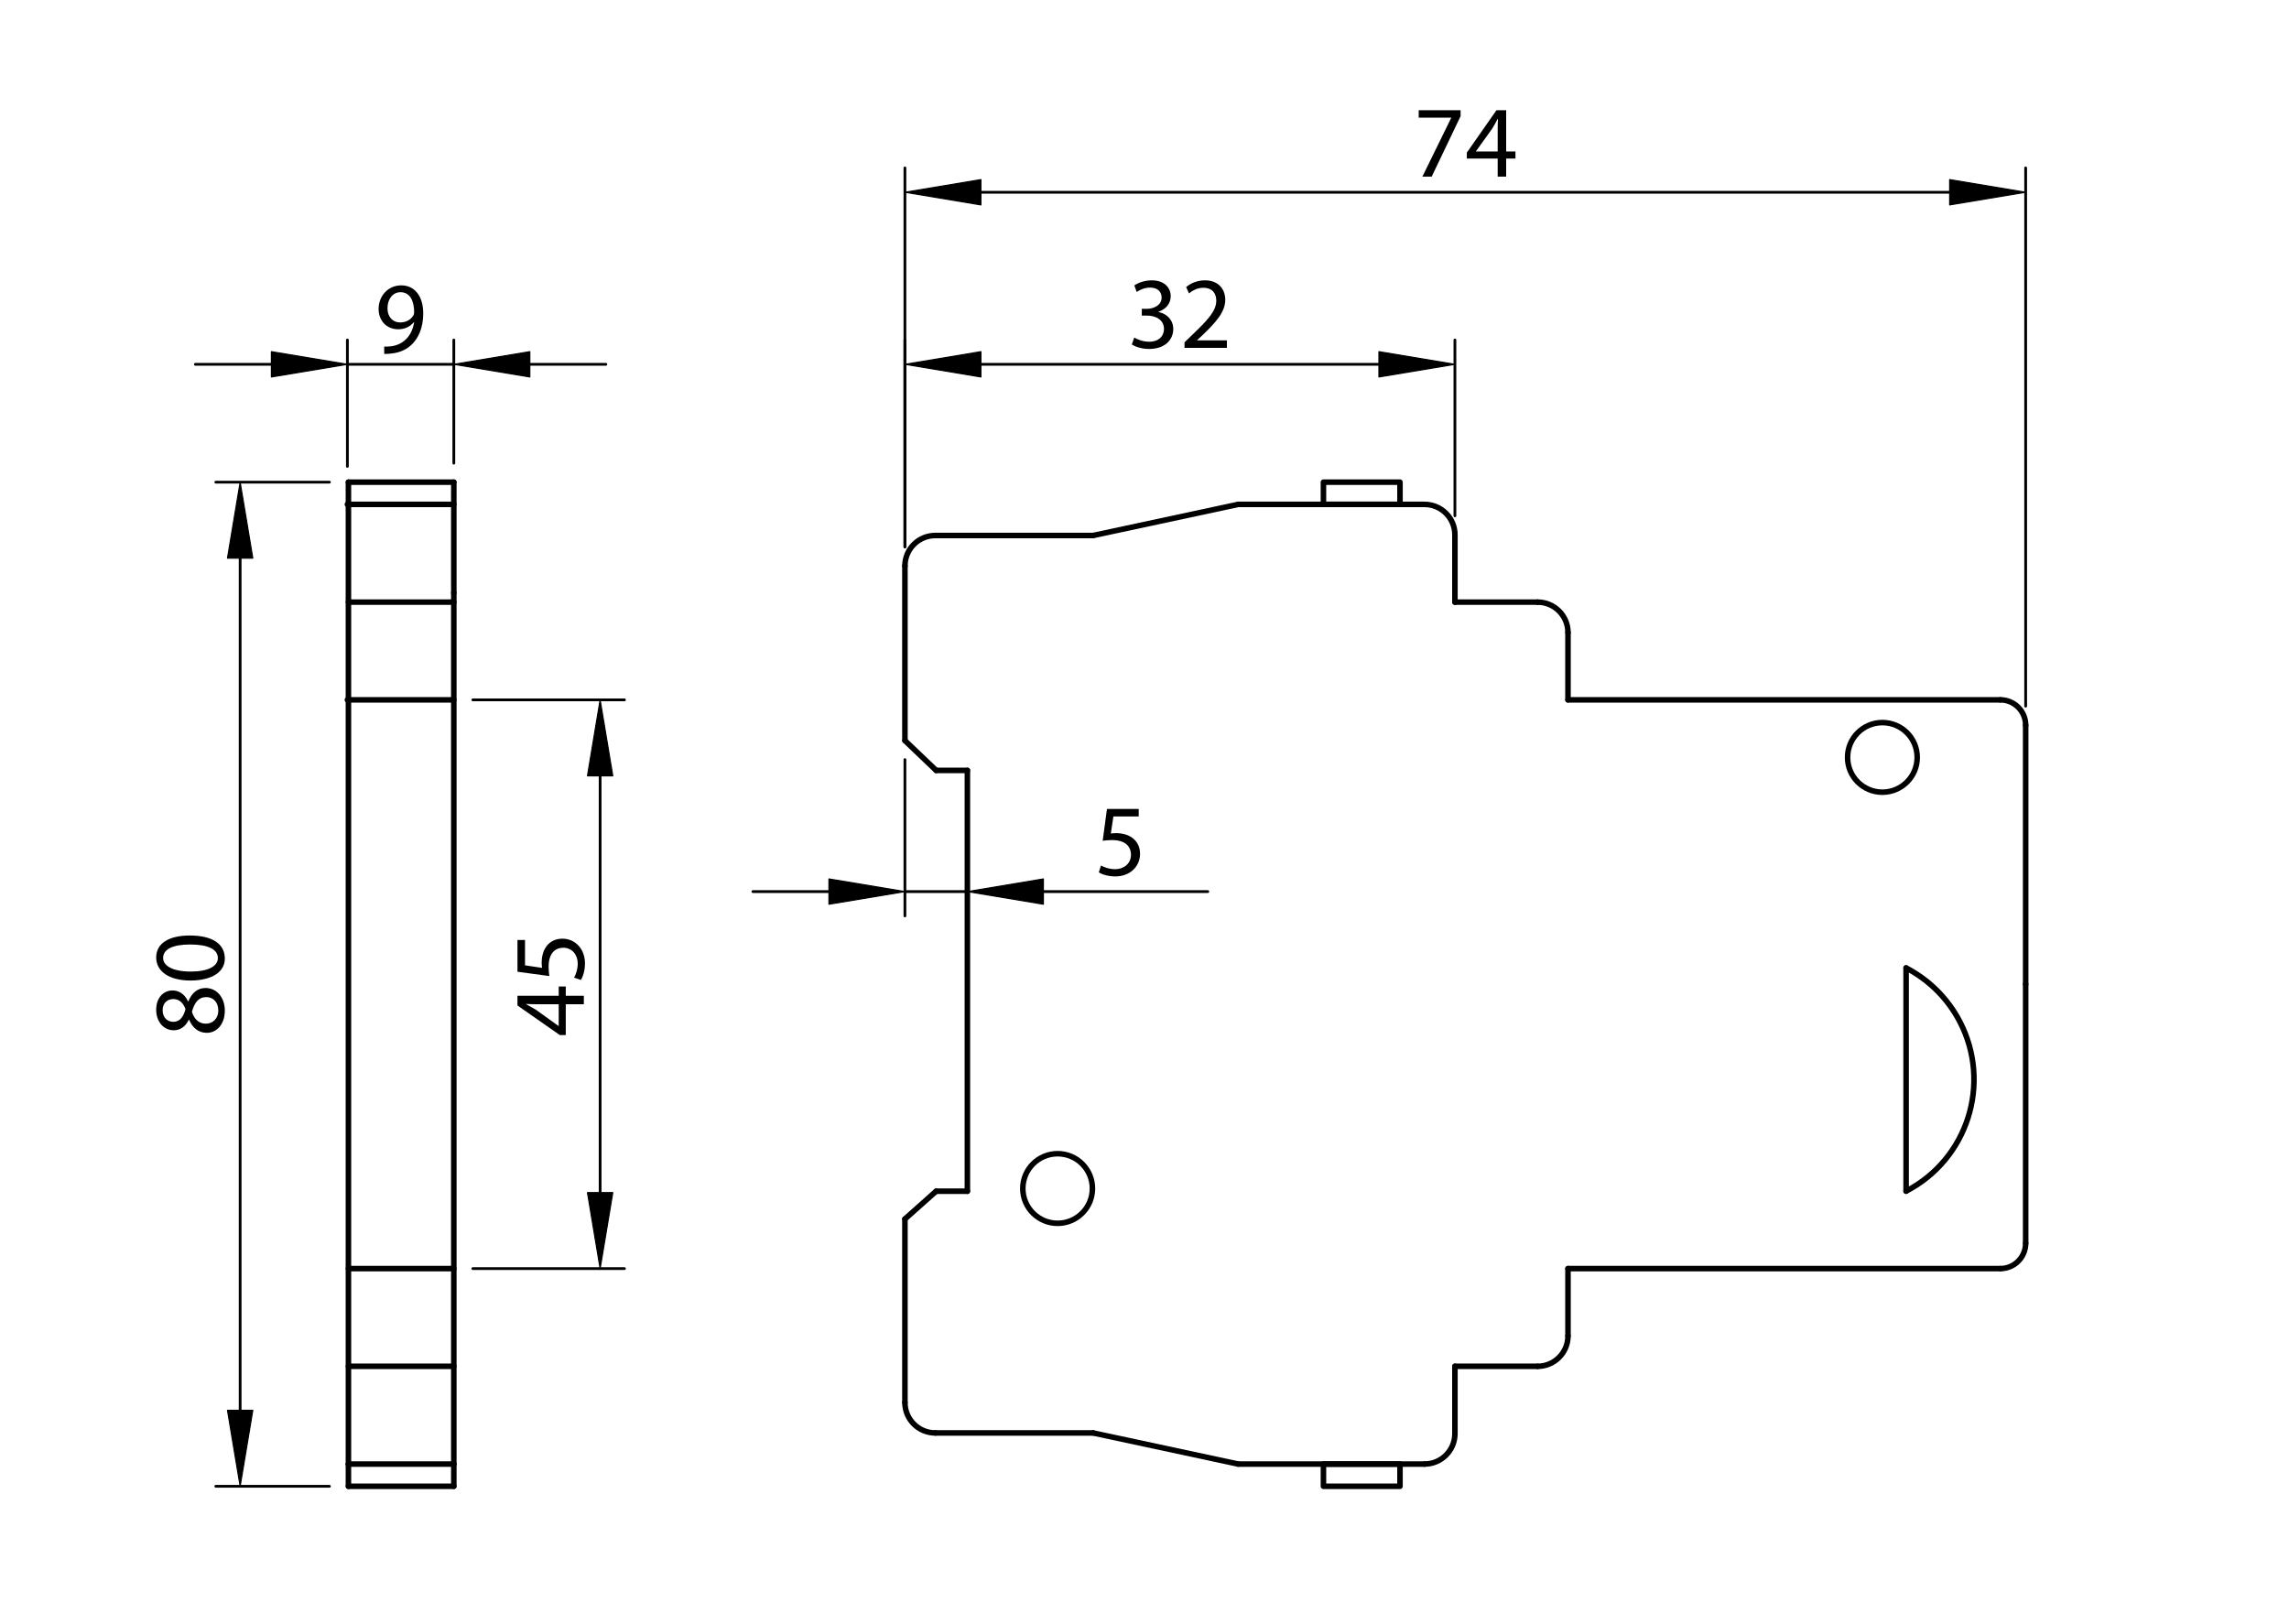 <?xml version="1.0" encoding="utf-8"?>
<!-- Generator: Adobe Illustrator 16.0.3, SVG Export Plug-In . SVG Version: 6.00 Build 0)  -->
<!DOCTYPE svg PUBLIC "-//W3C//DTD SVG 1.1//EN" "http://www.w3.org/Graphics/SVG/1.1/DTD/svg11.dtd">
<svg version="1.1" xmlns="http://www.w3.org/2000/svg" xmlns:xlink="http://www.w3.org/1999/xlink" x="0px" y="0px" width="413px"
	 height="293px" viewBox="0 0 413 293" enable-background="new 0 0 413 293" xml:space="preserve">
<g id="Defpoints">
</g>
<g id="_x30_">
	
		<line fill="none" stroke="#000000" stroke-linecap="round" stroke-linejoin="round" stroke-miterlimit="500" x1="62.865" y1="264.2" x2="81.882" y2="264.2"/>
	
		<line fill="none" stroke="#000000" stroke-linecap="round" stroke-linejoin="round" stroke-miterlimit="500" x1="81.882" y1="107.003" x2="81.882" y2="264.2"/>
	
		<line fill="none" stroke="#000000" stroke-width="0.5" stroke-linecap="round" stroke-linejoin="round" stroke-miterlimit="500" x1="62.679" y1="91.022" x2="81.882" y2="91.022"/>
	
		<line fill="none" stroke="#000000" stroke-linecap="round" stroke-linejoin="round" stroke-miterlimit="500" x1="81.882" y1="87.01" x2="81.882" y2="107.003"/>
	
		<line fill="none" stroke="#000000" stroke-width="0.5" stroke-linecap="round" stroke-linejoin="round" stroke-miterlimit="500" x1="62.679" y1="84.165" x2="62.679" y2="61.355"/>
	
		<line fill="none" stroke="#000000" stroke-width="0.5" stroke-linecap="round" stroke-linejoin="round" stroke-miterlimit="500" x1="81.882" y1="83.582" x2="81.882" y2="61.355"/>
	
		<line fill="none" stroke="#000000" stroke-width="0.5" stroke-linecap="round" stroke-linejoin="round" stroke-miterlimit="500" x1="48.965" y1="65.744" x2="35.251" y2="65.744"/>
	
		<line fill="none" stroke="#000000" stroke-width="0.5" stroke-linecap="round" stroke-linejoin="round" stroke-miterlimit="500" x1="95.597" y1="65.744" x2="109.311" y2="65.744"/>
	<g>
		<path d="M69.323,62.536c0.35,0.037,0.755,0,1.308-0.056c0.94-0.128,1.826-0.516,2.507-1.161c0.793-0.718,1.365-1.769,1.585-3.188
			h-0.056c-0.663,0.811-1.621,1.29-2.819,1.29c-2.156,0-3.539-1.622-3.539-3.668c0-2.267,1.64-4.257,4.091-4.257
			s3.963,1.99,3.963,5.049c0,2.636-0.885,4.479-2.064,5.622c-0.921,0.903-2.193,1.456-3.483,1.603
			c-0.591,0.093-1.107,0.112-1.493,0.093V62.536z M72.253,52.73c-1.363,0-2.34,1.217-2.34,2.912c0,1.493,0.903,2.544,2.303,2.544
			c1.088,0,1.936-0.534,2.36-1.253c0.091-0.147,0.147-0.332,0.147-0.589c0-2.046-0.756-3.613-2.452-3.613H72.253z"/>
	</g>
	
		<line fill="none" stroke="#000000" stroke-width="0.5" stroke-linecap="round" stroke-linejoin="round" stroke-miterlimit="500" x1="62.679" y1="65.744" x2="81.882" y2="65.744"/>
	
		<polygon fill-rule="evenodd" clip-rule="evenodd" stroke="#000000" stroke-width="0.2" stroke-linecap="round" stroke-linejoin="round" stroke-miterlimit="500" points="
		48.965,63.458 48.965,68.03 62.679,65.744 	"/>
	
		<polygon fill-rule="evenodd" clip-rule="evenodd" stroke="#000000" stroke-width="0.2" stroke-linecap="round" stroke-linejoin="round" stroke-miterlimit="500" points="
		95.597,63.458 95.597,68.03 81.882,65.744 	"/>
	
		<line fill="none" stroke="#000000" stroke-width="0.5" stroke-linecap="round" stroke-linejoin="round" stroke-miterlimit="500" x1="59.437" y1="87.01" x2="38.94" y2="87.01"/>
	
		<line fill="none" stroke="#000000" stroke-width="0.5" stroke-linecap="round" stroke-linejoin="round" stroke-miterlimit="500" x1="59.437" y1="268.212" x2="38.94" y2="268.212"/>
	
		<line fill="none" stroke="#000000" stroke-width="0.5" stroke-linecap="round" stroke-linejoin="round" stroke-miterlimit="500" x1="43.329" y1="100.724" x2="43.329" y2="254.498"/>
	
		<polygon fill-rule="evenodd" clip-rule="evenodd" stroke="#000000" stroke-width="0.2" stroke-linecap="round" stroke-linejoin="round" stroke-miterlimit="500" points="
		41.043,100.724 45.614,100.724 43.329,87.01 	"/>
	
		<polygon fill-rule="evenodd" clip-rule="evenodd" stroke="#000000" stroke-width="0.2" stroke-linecap="round" stroke-linejoin="round" stroke-miterlimit="500" points="
		41.043,254.498 45.614,254.498 43.329,268.212 	"/>
	<g>
		<path d="M34.059,184.026c-0.625,1.327-1.658,1.897-2.689,1.897c-1.899,0-3.19-1.603-3.19-3.704c0-2.324,1.457-3.484,2.95-3.484
			c1.013,0,2.102,0.499,2.801,1.973h0.055c0.591-1.493,1.64-2.415,3.097-2.415c2.083,0,3.483,1.787,3.483,4.074
			c0,2.506-1.493,4.018-3.243,4.018c-1.512,0-2.582-0.903-3.207-2.377L34.059,184.026z M31.258,184.394
			c1.198,0,1.842-0.903,2.211-2.285c-0.35-1.032-1.086-1.823-2.173-1.823c-0.96,0-1.954,0.57-1.954,2.025
			C29.342,183.656,30.227,184.394,31.258,184.394z M37.249,179.934c-1.457,0-2.156,1.013-2.618,2.636
			c0.405,1.4,1.327,2.156,2.47,2.156c1.215,0.055,2.285-0.865,2.285-2.396C39.386,180.874,38.464,179.934,37.249,179.934z"/>
		<path d="M34.244,168.821c4.072,0,6.321,1.51,6.321,4.165c0,2.34-2.192,3.925-6.155,3.961c-4.018,0-6.23-1.731-6.23-4.165
			C28.18,170.258,30.429,168.821,34.244,168.821z M34.429,175.326c3.115,0,4.883-0.959,4.883-2.433c0-1.659-1.935-2.451-4.995-2.451
			c-2.948,0-4.885,0.756-4.885,2.433C29.433,174.294,31.166,175.326,34.429,175.326z"/>
	</g>
	
		<line fill="none" stroke="#000000" stroke-linecap="round" stroke-linejoin="round" stroke-miterlimit="500" x1="62.865" y1="228.929" x2="81.882" y2="228.929"/>
	
		<line fill="none" stroke="#000000" stroke-linecap="round" stroke-linejoin="round" stroke-miterlimit="500" x1="62.679" y1="126.294" x2="81.882" y2="126.294"/>
	
		<line fill="none" stroke="#000000" stroke-width="0.5" stroke-linecap="round" stroke-linejoin="round" stroke-miterlimit="500" x1="85.312" y1="126.294" x2="112.669" y2="126.294"/>
	
		<line fill="none" stroke="#000000" stroke-width="0.5" stroke-linecap="round" stroke-linejoin="round" stroke-miterlimit="500" x1="85.312" y1="228.929" x2="112.669" y2="228.929"/>
	
		<line fill="none" stroke="#000000" stroke-width="0.5" stroke-linecap="round" stroke-linejoin="round" stroke-miterlimit="500" x1="108.281" y1="140.007" x2="108.281" y2="215.214"/>
	
		<polygon fill-rule="evenodd" clip-rule="evenodd" stroke="#000000" stroke-width="0.2" stroke-linecap="round" stroke-linejoin="round" stroke-miterlimit="500" points="
		105.996,140.007 110.566,140.007 108.281,126.294 	"/>
	
		<polygon fill-rule="evenodd" clip-rule="evenodd" stroke="#000000" stroke-width="0.2" stroke-linecap="round" stroke-linejoin="round" stroke-miterlimit="500" points="
		105.996,215.214 110.566,215.214 108.281,228.929 	"/>
	<g>
		<path d="M105.343,181.224h-3.262v5.565h-1.07l-7.648-5.344v-1.75h7.446v-1.679h1.272v1.679h3.262V181.224z M100.809,181.224
			h-4.001c-0.625,0-1.253-0.019-1.878-0.055v0.055c0.699,0.369,1.215,0.663,1.769,0.996l4.072,2.93h0.038V181.224z"/>
		<path d="M94.726,169.63v4.571l3.079,0.461c-0.036-0.275-0.074-0.534-0.074-0.977c0-0.922,0.202-1.843,0.645-2.582
			c0.535-0.937,1.566-1.712,3.078-1.712c2.342,0,4.092,1.861,4.092,4.46c0,1.308-0.369,2.415-0.737,2.986l-1.234-0.404
			c0.295-0.499,0.664-1.477,0.664-2.563c0-1.531-0.996-2.839-2.599-2.839c-1.55,0.019-2.655,1.051-2.655,3.447
			c0,0.68,0.074,1.215,0.13,1.659l-5.75-0.775v-5.733H94.726z"/>
	</g>
	
		<line fill="none" stroke="#000000" stroke-linecap="round" stroke-linejoin="round" stroke-miterlimit="500" x1="365.486" y1="177.61" x2="365.486" y2="130.863"/>
	
		<line fill="none" stroke="#000000" stroke-linecap="round" stroke-linejoin="round" stroke-miterlimit="500" x1="360.919" y1="126.294" x2="282.909" y2="126.294"/>
	
		<line fill="none" stroke="#000000" stroke-linecap="round" stroke-linejoin="round" stroke-miterlimit="500" x1="282.909" y1="126.294" x2="282.909" y2="114.144"/>
	
		<line fill="none" stroke="#000000" stroke-linecap="round" stroke-linejoin="round" stroke-miterlimit="500" x1="163.274" y1="102.12" x2="163.274" y2="133.644"/>
	
		<line fill="none" stroke="#000000" stroke-linecap="round" stroke-linejoin="round" stroke-miterlimit="500" x1="168.908" y1="139.026" x2="174.543" y2="139.026"/>
	
		<line fill="none" stroke="#000000" stroke-linecap="round" stroke-linejoin="round" stroke-miterlimit="500" x1="168.908" y1="214.965" x2="174.543" y2="214.965"/>
	
		<line fill="none" stroke="#000000" stroke-linecap="round" stroke-linejoin="round" stroke-miterlimit="500" x1="174.543" y1="139.026" x2="174.543" y2="214.965"/>
	
		<line fill="none" stroke="#000000" stroke-linecap="round" stroke-linejoin="round" stroke-miterlimit="500" x1="163.274" y1="219.98" x2="168.908" y2="214.965"/>
	
		<line fill="none" stroke="#000000" stroke-linecap="round" stroke-linejoin="round" stroke-miterlimit="500" x1="168.908" y1="139.026" x2="163.274" y2="133.644"/>
	<path fill="none" stroke="#000000" stroke-linecap="round" stroke-linejoin="round" stroke-miterlimit="500" d="M365.486,130.863
		c0-2.523-2.045-4.569-4.567-4.569"/>
	
		<line fill="none" stroke="#000000" stroke-width="0.5" stroke-linecap="round" stroke-linejoin="round" stroke-miterlimit="500" x1="163.274" y1="137.072" x2="163.274" y2="165.283"/>
	
		<line fill="none" stroke="#000000" stroke-width="0.5" stroke-linecap="round" stroke-linejoin="round" stroke-miterlimit="500" x1="174.543" y1="142.454" x2="174.543" y2="165.283"/>
	
		<line fill="none" stroke="#000000" stroke-width="0.5" stroke-linecap="round" stroke-linejoin="round" stroke-miterlimit="500" x1="149.562" y1="160.894" x2="135.847" y2="160.894"/>
	
		<line fill="none" stroke="#000000" stroke-width="0.5" stroke-linecap="round" stroke-linejoin="round" stroke-miterlimit="500" x1="188.256" y1="160.894" x2="217.921" y2="160.894"/>
	
		<line fill="none" stroke="#000000" stroke-width="0.5" stroke-linecap="round" stroke-linejoin="round" stroke-miterlimit="500" x1="163.274" y1="160.894" x2="174.543" y2="160.894"/>
	
		<polygon fill-rule="evenodd" clip-rule="evenodd" stroke="#000000" stroke-width="0.2" stroke-linecap="round" stroke-linejoin="round" stroke-miterlimit="500" points="
		149.562,158.608 149.562,163.18 163.274,160.894 	"/>
	
		<polygon fill-rule="evenodd" clip-rule="evenodd" stroke="#000000" stroke-width="0.2" stroke-linecap="round" stroke-linejoin="round" stroke-miterlimit="500" points="
		188.256,158.608 188.256,163.18 174.543,160.894 	"/>
	<g>
		<path d="M205.457,147.34h-4.571l-0.461,3.078c0.277-0.038,0.534-0.075,0.977-0.075c0.923,0,1.845,0.204,2.582,0.646
			c0.939,0.532,1.714,1.566,1.714,3.076c0,2.342-1.861,4.094-4.46,4.094c-1.31,0-2.415-0.371-2.986-0.737l0.405-1.236
			c0.498,0.295,1.474,0.665,2.563,0.665c1.528,0,2.838-0.997,2.838-2.6c-0.019-1.548-1.051-2.653-3.447-2.653
			c-0.682,0-1.217,0.073-1.658,0.128l0.774-5.75h5.731V147.34z"/>
	</g>
	
		<circle fill="none" stroke="#000000" stroke-linecap="round" stroke-linejoin="round" stroke-miterlimit="500" cx="339.636" cy="136.677" r="6.282"/>
	
		<circle fill="none" stroke="#000000" stroke-linecap="round" stroke-linejoin="round" stroke-miterlimit="500" cx="190.825" cy="214.476" r="6.281"/>
	
		<line fill="none" stroke="#000000" stroke-linecap="round" stroke-linejoin="round" stroke-miterlimit="500" x1="277.423" y1="108.658" x2="262.507" y2="108.658"/>
	
		<line fill="none" stroke="#000000" stroke-linecap="round" stroke-linejoin="round" stroke-miterlimit="500" x1="262.507" y1="108.658" x2="262.507" y2="96.508"/>
	
		<line fill="none" stroke="#000000" stroke-linecap="round" stroke-linejoin="round" stroke-miterlimit="500" x1="257.021" y1="91.022" x2="223.39" y2="91.022"/>
	
		<line fill="none" stroke="#000000" stroke-linecap="round" stroke-linejoin="round" stroke-miterlimit="500" x1="223.39" y1="91.022" x2="197.234" y2="96.635"/>
	
		<line fill="none" stroke="#000000" stroke-linecap="round" stroke-linejoin="round" stroke-miterlimit="500" x1="197.234" y1="96.635" x2="168.76" y2="96.635"/>
	<path fill="none" stroke="#000000" stroke-linecap="round" stroke-linejoin="round" stroke-miterlimit="500" d="M282.909,114.144
		c0-3.03-2.457-5.485-5.486-5.485"/>
	<path fill="none" stroke="#000000" stroke-linecap="round" stroke-linejoin="round" stroke-miterlimit="500" d="M262.507,96.508
		c0-3.029-2.457-5.485-5.486-5.485"/>
	<path fill="none" stroke="#000000" stroke-linecap="round" stroke-linejoin="round" stroke-miterlimit="500" d="M168.76,96.635
		c-3.029,0-5.485,2.456-5.485,5.485"/>
	
		<line fill="none" stroke="#000000" stroke-linecap="round" stroke-linejoin="round" stroke-miterlimit="500" x1="365.486" y1="177.61" x2="365.486" y2="224.358"/>
	
		<line fill="none" stroke="#000000" stroke-linecap="round" stroke-linejoin="round" stroke-miterlimit="500" x1="360.919" y1="228.929" x2="282.909" y2="228.929"/>
	<path fill="none" stroke="#000000" stroke-linecap="round" stroke-linejoin="round" stroke-miterlimit="500" d="M360.919,228.929
		c2.522,0,4.567-2.047,4.567-4.57"/>
	
		<line fill="none" stroke="#000000" stroke-linecap="round" stroke-linejoin="round" stroke-miterlimit="500" x1="257.021" y1="264.2" x2="223.39" y2="264.2"/>
	
		<line fill="none" stroke="#000000" stroke-linecap="round" stroke-linejoin="round" stroke-miterlimit="500" x1="262.507" y1="246.564" x2="262.507" y2="258.714"/>
	<path fill="none" stroke="#000000" stroke-linecap="round" stroke-linejoin="round" stroke-miterlimit="500" d="M257.021,264.2
		c3.029,0,5.486-2.455,5.486-5.486"/>
	
		<line fill="none" stroke="#000000" stroke-linecap="round" stroke-linejoin="round" stroke-miterlimit="500" x1="277.423" y1="246.564" x2="262.507" y2="246.564"/>
	
		<line fill="none" stroke="#000000" stroke-linecap="round" stroke-linejoin="round" stroke-miterlimit="500" x1="282.909" y1="228.929" x2="282.909" y2="241.078"/>
	<path fill="none" stroke="#000000" stroke-linecap="round" stroke-linejoin="round" stroke-miterlimit="500" d="M277.423,246.564
		c3.029,0,5.486-2.457,5.486-5.486"/>
	
		<line fill="none" stroke="#000000" stroke-linecap="round" stroke-linejoin="round" stroke-miterlimit="500" x1="197.234" y1="258.587" x2="168.76" y2="258.587"/>
	
		<line fill="none" stroke="#000000" stroke-linecap="round" stroke-linejoin="round" stroke-miterlimit="500" x1="223.39" y1="264.2" x2="197.234" y2="258.587"/>
	
		<line fill="none" stroke="#000000" stroke-linecap="round" stroke-linejoin="round" stroke-miterlimit="500" x1="163.274" y1="253.101" x2="163.274" y2="219.98"/>
	<path fill="none" stroke="#000000" stroke-linecap="round" stroke-linejoin="round" stroke-miterlimit="500" d="M163.274,253.101
		c0,3.03,2.456,5.486,5.485,5.486"/>
	
		<line fill="none" stroke="#000000" stroke-linecap="round" stroke-linejoin="round" stroke-miterlimit="500" x1="343.912" y1="214.953" x2="343.912" y2="174.674"/>
	<path fill="none" stroke="#000000" stroke-linecap="round" stroke-linejoin="round" stroke-miterlimit="500" d="M343.912,214.953
		c11.122-5.764,15.467-19.453,9.703-30.577c-2.155-4.157-5.545-7.548-9.703-9.702"/>
	
		<rect x="238.786" y="87.01" fill="none" stroke="#000000" stroke-linecap="round" stroke-linejoin="round" stroke-miterlimit="500" width="13.811" height="4.013"/>
	
		<rect x="238.786" y="264.2" fill="none" stroke="#000000" stroke-linecap="round" stroke-linejoin="round" stroke-miterlimit="500" width="13.811" height="4.012"/>
	
		<line fill="none" stroke="#000000" stroke-linecap="round" stroke-linejoin="round" stroke-miterlimit="500" x1="62.865" y1="87.01" x2="62.865" y2="264.2"/>
	
		<line fill="none" stroke="#000000" stroke-linecap="round" stroke-linejoin="round" stroke-miterlimit="500" x1="62.865" y1="87.01" x2="81.882" y2="87.01"/>
	
		<line fill="none" stroke="#000000" stroke-linecap="round" stroke-linejoin="round" stroke-miterlimit="500" x1="81.882" y1="91.022" x2="62.679" y2="91.022"/>
	
		<line fill="none" stroke="#000000" stroke-linecap="round" stroke-linejoin="round" stroke-miterlimit="500" x1="62.865" y1="264.2" x2="62.865" y2="268.212"/>
	
		<line fill="none" stroke="#000000" stroke-linecap="round" stroke-linejoin="round" stroke-miterlimit="500" x1="81.882" y1="264.2" x2="81.882" y2="268.212"/>
	
		<line fill="none" stroke="#000000" stroke-linecap="round" stroke-linejoin="round" stroke-miterlimit="500" x1="81.882" y1="108.658" x2="62.865" y2="108.658"/>
	
		<line fill="none" stroke="#000000" stroke-linecap="round" stroke-linejoin="round" stroke-miterlimit="500" x1="81.882" y1="246.564" x2="62.865" y2="246.564"/>
	
		<line fill="none" stroke="#000000" stroke-linecap="round" stroke-linejoin="round" stroke-miterlimit="500" x1="81.882" y1="268.212" x2="62.865" y2="268.212"/>
	
		<line fill="none" stroke="#000000" stroke-width="0.5" stroke-linecap="round" stroke-linejoin="round" stroke-miterlimit="500" x1="163.274" y1="98.692" x2="163.274" y2="61.355"/>
	
		<line fill="none" stroke="#000000" stroke-width="0.5" stroke-linecap="round" stroke-linejoin="round" stroke-miterlimit="500" x1="262.507" y1="93.079" x2="262.507" y2="61.355"/>
	
		<line fill="none" stroke="#000000" stroke-width="0.5" stroke-linecap="round" stroke-linejoin="round" stroke-miterlimit="500" x1="176.988" y1="65.744" x2="248.793" y2="65.744"/>
	
		<polygon fill-rule="evenodd" clip-rule="evenodd" stroke="#000000" stroke-width="0.2" stroke-linecap="round" stroke-linejoin="round" stroke-miterlimit="500" points="
		176.988,63.458 176.988,68.03 163.274,65.744 	"/>
	
		<polygon fill-rule="evenodd" clip-rule="evenodd" stroke="#000000" stroke-width="0.2" stroke-linecap="round" stroke-linejoin="round" stroke-miterlimit="500" points="
		248.793,63.458 248.793,68.03 262.507,65.744 	"/>
	<g>
		<path d="M204.652,60.911c0.461,0.294,1.528,0.756,2.653,0.756c2.082,0,2.729-1.328,2.71-2.323
			c-0.02-1.677-1.531-2.396-3.098-2.396h-0.903v-1.216h0.903c1.18,0,2.672-0.608,2.672-2.028c0-0.958-0.606-1.806-2.1-1.806
			c-0.96,0-1.88,0.423-2.396,0.792l-0.426-1.179c0.628-0.461,1.845-0.921,3.134-0.921c2.36,0,3.428,1.4,3.428,2.856
			c0,1.235-0.736,2.286-2.211,2.819v0.037c1.475,0.296,2.672,1.401,2.672,3.079c0,1.917-1.492,3.594-4.367,3.594
			c-1.346,0-2.524-0.424-3.114-0.812L204.652,60.911z"/>
		<path d="M213.72,62.772v-0.995l1.271-1.235c3.06-2.912,4.441-4.461,4.46-6.267c0-1.217-0.59-2.34-2.377-2.34
			c-1.089,0-1.99,0.553-2.544,1.013l-0.516-1.143c0.829-0.7,2.009-1.216,3.39-1.216c2.582,0,3.668,1.769,3.668,3.483
			c0,2.212-1.602,4-4.127,6.433l-0.96,0.885v0.037h5.382v1.346H213.72z"/>
	</g>
	
		<line fill="none" stroke="#000000" stroke-width="0.5" stroke-linecap="round" stroke-linejoin="round" stroke-miterlimit="500" x1="163.274" y1="98.692" x2="163.274" y2="30.307"/>
	
		<line fill="none" stroke="#000000" stroke-width="0.5" stroke-linecap="round" stroke-linejoin="round" stroke-miterlimit="500" x1="365.486" y1="127.435" x2="365.486" y2="30.307"/>
	
		<line fill="none" stroke="#000000" stroke-width="0.5" stroke-linecap="round" stroke-linejoin="round" stroke-miterlimit="500" x1="176.988" y1="34.694" x2="351.774" y2="34.694"/>
	
		<polygon fill-rule="evenodd" clip-rule="evenodd" stroke="#000000" stroke-width="0.2" stroke-linecap="round" stroke-linejoin="round" stroke-miterlimit="500" points="
		176.988,32.409 176.988,36.98 163.274,34.694 	"/>
	
		<polygon fill-rule="evenodd" clip-rule="evenodd" stroke="#000000" stroke-width="0.2" stroke-linecap="round" stroke-linejoin="round" stroke-miterlimit="500" points="
		351.774,32.409 351.774,36.98 365.486,34.694 	"/>
	<g>
		<path d="M263.533,19.893v1.07l-5.216,10.911h-1.679l5.197-10.598v-0.037h-5.86v-1.346H263.533z"/>
		<path d="M270.223,31.873V28.61h-5.567v-1.069l5.347-7.649h1.75v7.447h1.678v1.271h-1.678v3.263H270.223z M270.223,27.339v-4
			c0-0.627,0.018-1.254,0.055-1.881h-0.055c-0.368,0.7-0.663,1.217-0.996,1.77l-2.931,4.074v0.037H270.223z"/>
	</g>
	<g>
	</g>
	<g>
	</g>
	<g>
	</g>
	<g>
	</g>
	<g>
	</g>
	<g>
	</g>
</g>
</svg>
